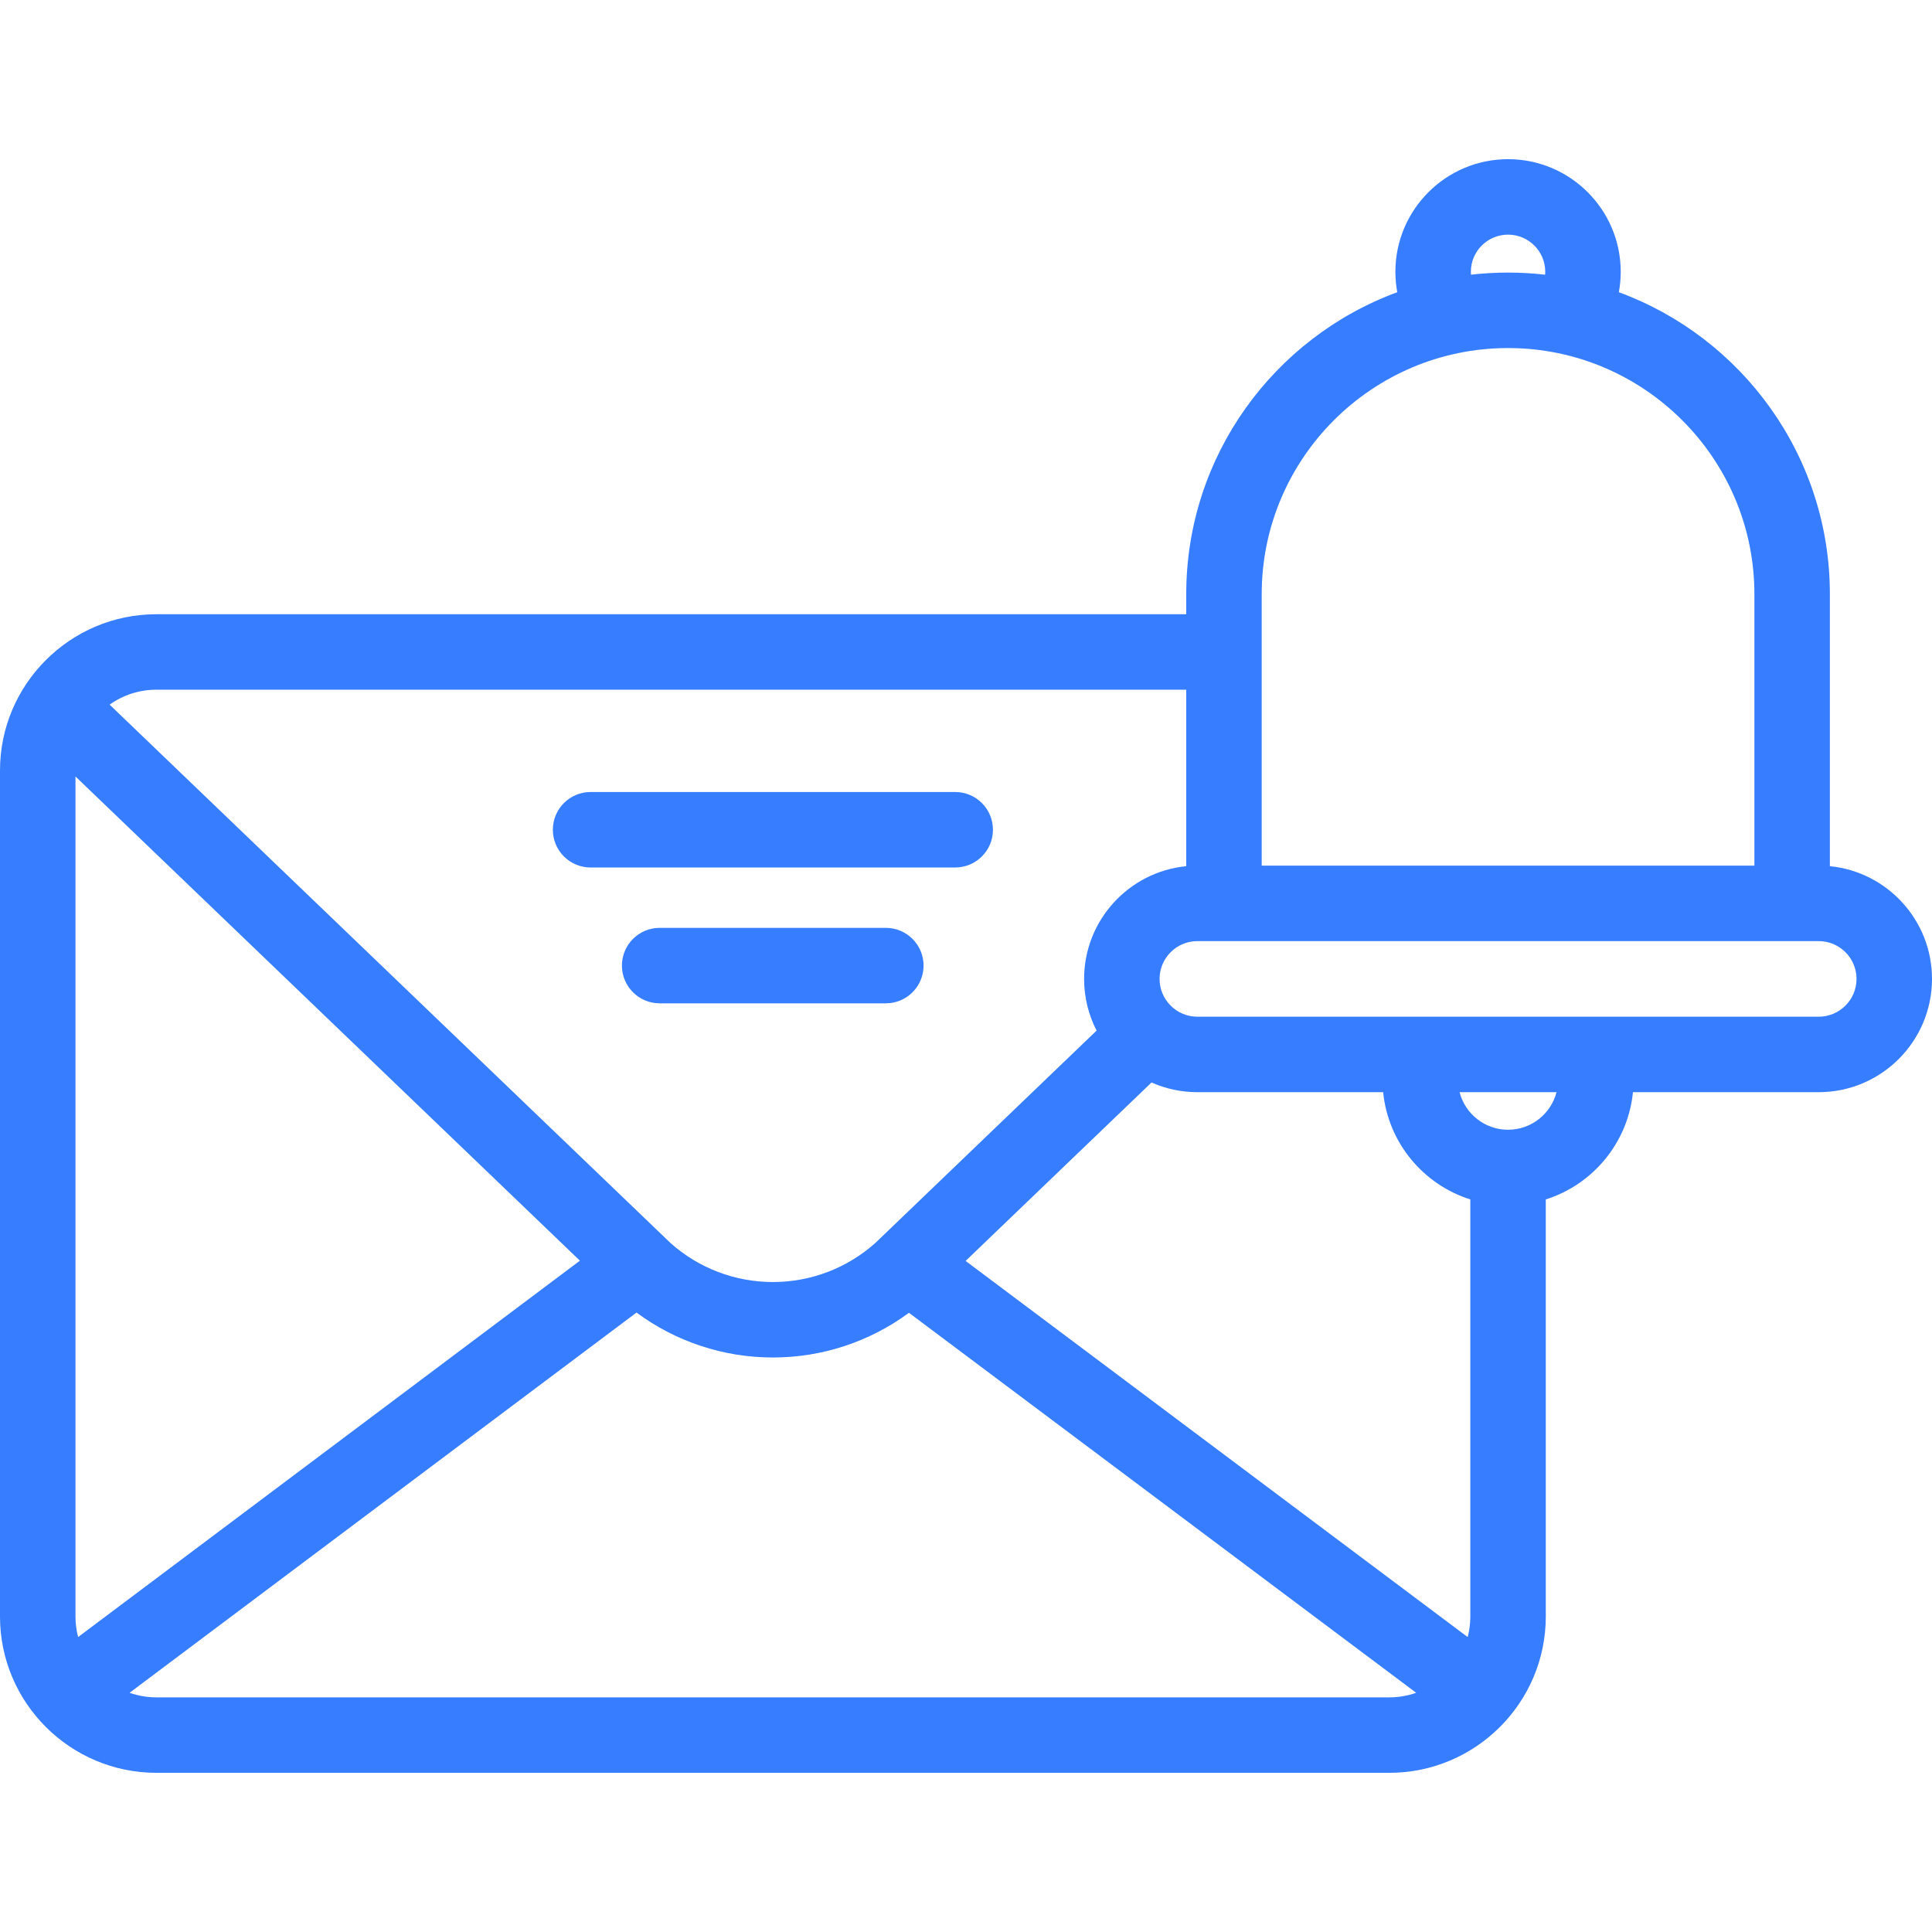 <svg id="Capa_1" enable-background="new 0 0 512 512" height="512" viewBox="0 0 512 512" width="512" fill="#377dff" xmlns="http://www.w3.org/2000/svg"><g><path d="m156.51 229.893h96.63c5.523 0 10-4.477 10-10s-4.477-10-10-10h-96.63c-5.523 0-10 4.477-10 10s4.477 10 10 10z"/><path d="m234.753 245.893h-59.935c-5.523 0-10 4.477-10 10s4.477 10 10 10h59.935c5.523 0 10-4.477 10-10s-4.477-10-10-10z"/><path d="m484.936 229.548v-72.102c0-36.68-23.319-68.022-55.923-80.004.327-1.777.493-3.591.493-5.425 0-16.451-13.394-29.834-29.855-29.834s-29.855 13.384-29.855 29.834c0 1.836.166 3.65.491 5.426-32.603 11.983-55.921 43.324-55.921 80.004v5.333h-272.903c-22.862-.002-41.463 18.578-41.463 41.417v224.202c0 22.839 18.601 41.419 41.463 41.419h326.723c22.863 0 41.464-18.581 41.464-41.419v-110.539c12.461-3.932 21.776-15.02 23.099-28.421h49.232c16.553 0 30.019-13.466 30.019-30.018 0-15.555-11.893-28.385-27.064-29.873zm-95.141-157.532c0-5.423 4.421-9.834 9.855-9.834s9.855 4.412 9.855 9.834c0 .262-.011.523-.031.783-3.224-.371-6.502-.562-9.824-.562s-6.601.191-9.825.562c-.02-.259-.03-.52-.03-.783zm-55.43 85.429c0-35.956 29.287-65.208 65.285-65.208s65.285 29.252 65.285 65.208v71.958h-130.57zm-20 25.333v46.77c-15.171 1.489-27.064 14.318-27.064 29.873 0 4.931 1.195 9.587 3.311 13.696l-58.641 56.288c-7.477 6.674-17.111 10.348-27.145 10.348s-19.668-3.674-27.146-10.349l-148.634-142.669c3.507-2.491 7.794-3.958 12.417-3.958h272.902zm52.186 106.661c1.323 13.401 10.638 24.49 23.099 28.421v110.539c0 1.88-.244 3.703-.702 5.442l-133.052-99.679 49.271-47.294c3.717 1.652 7.829 2.571 12.152 2.571zm-345.85 144.397c-.457-1.737-.701-3.559-.701-5.437v-222.624l133.683 128.318zm20.762 15.982c-2.496 0-4.893-.427-7.123-1.213l134.345-100.764c10.422 7.716 23.053 11.91 36.14 11.91 13.053 0 25.651-4.173 36.057-11.849l134.421 100.705c-2.228.784-4.623 1.21-7.116 1.21h-326.724zm358.204-150.426h-.033c-6.167 0-11.363-4.237-12.831-9.953h25.695c-1.468 5.716-6.664 9.953-12.831 9.953zm82.314-29.953h-164.662c-5.524 0-10.019-4.494-10.019-10.018s4.494-10.018 10.019-10.018h164.662c5.524 0 10.019 4.494 10.019 10.018s-4.494 10.018-10.019 10.018z"/></g></svg>